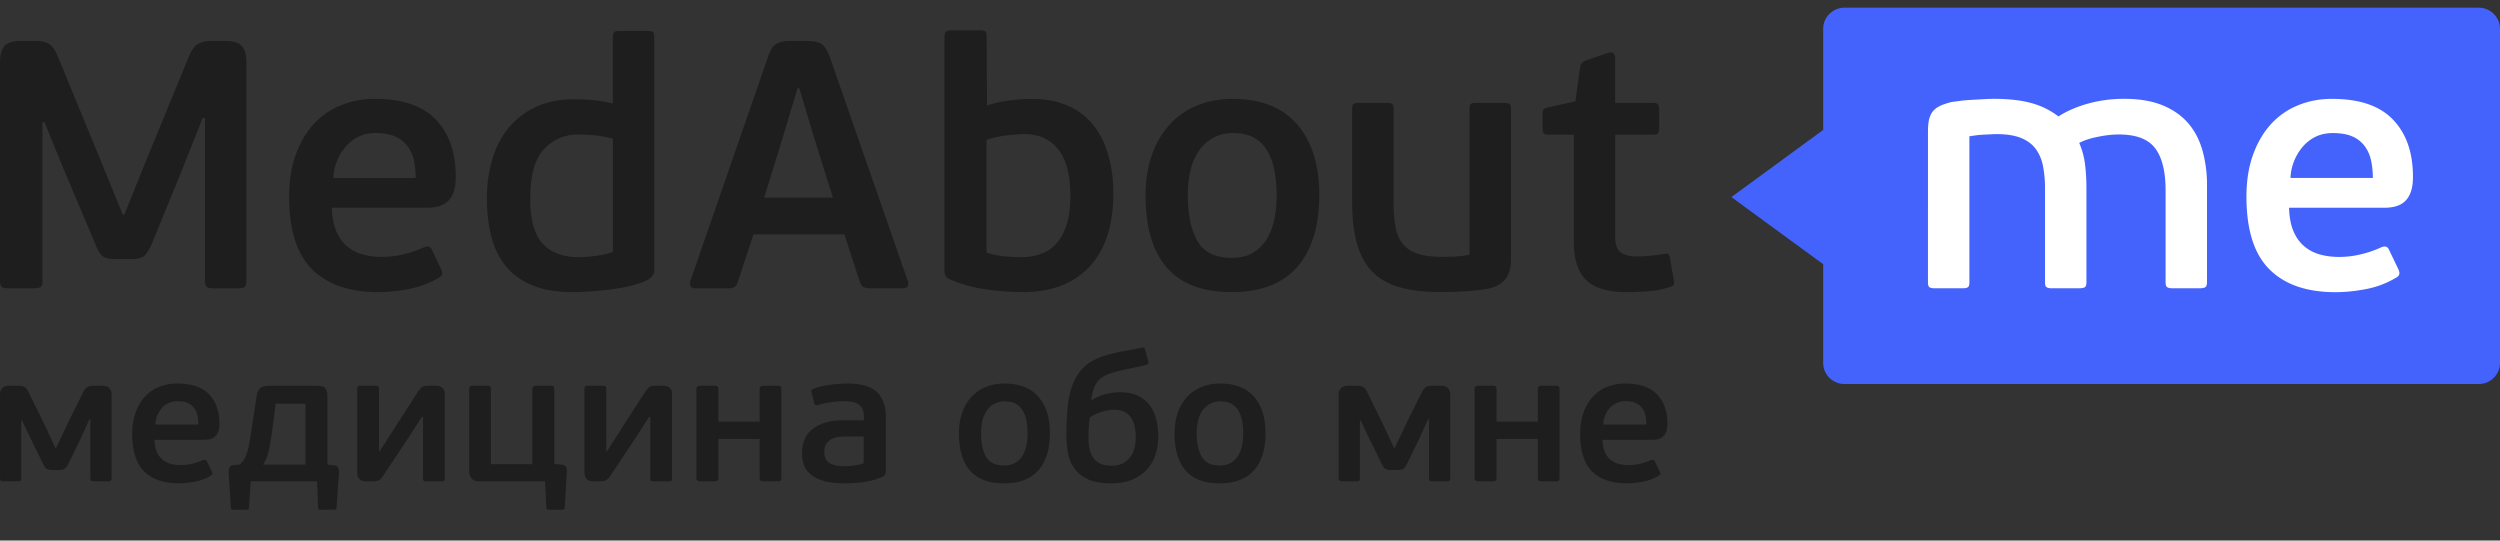<svg width="185" height="40" fill="none" xmlns="http://www.w3.org/2000/svg" class="logo"><rect width="100%" height="100%" fill="#333333" stroke="none"/><path d="M136.503.568h46.928c.87 0 1.57.708 1.57 1.565v24.723c0 .856-.696 1.562-1.57 1.562h-46.939c-.87 0-1.578-.701-1.578-1.562V19.55l-6.793-4.966 6.793-4.97V2.132c0-.857.709-1.565 1.578-1.565" fill="#4462FC"/><path d="M15.168 8.733h-.174l-1.403 3.546-2.357 5.764c-.197.451-.386.745-.572.902-.185.157-.5.227-.942.227H8.529c-.443 0-.757-.07-.942-.227-.185-.155-.367-.455-.542-.91l-2.33-5.506-1.43-3.498H3.14V20.78c0 .242-.053.4-.14.462-.09.06-.253.093-.483.093H.609c-.196 0-.344-.033-.45-.093C.055 21.182 0 21.025 0 20.78V4.629c0-.538.107-.944.318-1.205.213-.261.621-.395 1.219-.395h1.085c.459 0 .802.082 1.033.239.227.157.442.473.635.943l3.151 7.64 1.645 4.042h.107l1.642-4.063 3.128-7.618c.193-.469.413-.786.661-.943.246-.158.602-.24 1.06-.24h1.006c.567 0 .965.127 1.195.37.23.246.348.642.348 1.178v16.202c0 .243-.046.4-.133.463-.086.06-.249.093-.48.093h-1.88c-.192 0-.332-.033-.43-.093-.098-.059-.14-.216-.14-.463V8.733h-.002ZM27.74 7.316c2.032 0 3.537.514 4.517 1.54.98 1.026 1.47 2.434 1.47 4.228 0 .45-.052.824-.158 1.122-.107.295-.257.534-.451.705-.192.175-.42.29-.673.362-.257.07-.534.1-.837.1h-7.05c.019.671.125 1.253.318 1.715.193.462.46.84.794 1.123a2.93 2.93 0 0 0 1.165.615c.439.123.918.182 1.43.182.563 0 1.118-.067 1.666-.208a7.809 7.809 0 0 0 1.43-.496c.285-.123.477-.071.584.156l.714 1.489c.125.28.06.481-.185.599-.673.4-1.403.68-2.2.835-.796.158-1.556.236-2.282.236-2.137 0-3.77-.567-4.902-1.697-1.131-1.13-1.695-2.923-1.695-5.372 0-1.148.16-2.17.477-3.064.318-.895.757-1.651 1.313-2.27a5.551 5.551 0 0 1 2.008-1.413 6.61 6.61 0 0 1 2.547-.487Zm.054 2.532c-.477 0-.9.093-1.27.276-.375.179-.69.43-.954.743s-.476.66-.635 1.062c-.16.399-.25.835-.265 1.245h6.094c0-.448-.045-.894-.131-1.294a2.786 2.786 0 0 0-.466-1.05 2.256 2.256 0 0 0-.9-.717c-.384-.18-.871-.265-1.473-.265ZM36.031 14.676c0-.973.125-1.906.372-2.793a6.517 6.517 0 0 1 1.164-2.334 5.765 5.765 0 0 1 2.017-1.603c.813-.402 1.792-.6 2.939-.6.35 0 .767.018 1.255.052a9.483 9.483 0 0 1 1.574.261V2.73c0-.19.042-.313.121-.365.08-.05.22-.078.413-.078h2.046c.178 0 .294.026.375.078.079.052.109.175.109.366v17.296c0 .332-.249.6-.76.808-.51.21-1.1.37-1.781.481-.68.111-1.351.19-2.02.235a24.52 24.52 0 0 1-1.453.068c-1.184 0-2.178-.165-2.988-.496-.809-.332-1.468-.802-1.967-1.41-.503-.608-.865-1.338-1.085-2.192-.22-.852-.33-1.8-.33-2.844Zm3.208 0c0 1.599.314 2.725.941 3.378.628.653 1.513.977 2.664.977.37 0 .802-.035 1.308-.105.503-.07.9-.164 1.203-.286v-8.375a9.158 9.158 0 0 0-1.415-.26c-.397-.034-.771-.052-1.123-.052-1.044 0-1.898.366-2.568 1.096-.678.73-1.01 1.938-1.01 3.627ZM62.482 17.345h-6.728l-1.164 3.543a.678.678 0 0 1-.227.343c-.099.07-.253.104-.466.104h-2.435c-.193 0-.319-.06-.371-.174a.483.483 0 0 1 0-.382l5.723-16.516c.087-.26.177-.47.265-.626a.972.972 0 0 1 .333-.365c.132-.086.288-.146.464-.186.178-.045.39-.056.637-.056h1.138c.549 0 .934.075 1.165.239.226.164.43.496.608.999l5.75 16.512a.51.51 0 0 1 .011.381c-.045.116-.163.17-.355.17h-2.44c-.193 0-.347-.025-.46-.07-.118-.044-.21-.156-.282-.346l-1.166-3.57Zm-5.934-2.721h5.087L60.26 10.24l-1.112-3.707h-.132l-1.087 3.627-1.38 4.463ZM82.39 14.337c0 1.044-.129 2.01-.386 2.896-.257.888-.658 1.656-1.207 2.308-.547.651-1.244 1.16-2.095 1.525-.848.365-1.854.547-3.023.547-.899 0-1.822-.071-2.768-.209a10.133 10.133 0 0 1-2.61-.73c-.16-.071-.273-.153-.325-.25a.789.789 0 0 1-.084-.38V2.722c0-.19.046-.32.12-.383.081-.06.224-.096.414-.096h2.087c.192 0 .326.03.394.081.072.053.106.186.106.394l.027 5.083a9.368 9.368 0 0 1 1.652-.366 12.909 12.909 0 0 1 1.63-.116c1.06 0 1.975.175 2.743.523a4.855 4.855 0 0 1 1.88 1.46c.487.628.848 1.374 1.085 2.23.242.858.36 1.794.36 2.805Zm-3.182.13c0-1.53-.302-2.669-.903-3.42-.605-.749-1.438-1.122-2.5-1.122-.284 0-.674.027-1.188.079a8.282 8.282 0 0 0-1.615.34v8.347c.416.138.858.232 1.32.272.461.045.865.068 1.222.068.548 0 1.048-.082 1.5-.25.451-.163.836-.429 1.158-.794.317-.366.567-.835.745-1.41.174-.574.261-1.275.261-2.11ZM97.626 14.415c0 2.31-.541 4.09-1.631 5.336-1.085 1.245-2.708 1.864-4.864 1.864-2.136 0-3.73-.604-4.782-1.811-1.05-1.208-1.577-2.98-1.577-5.31 0-1.148.16-2.166.477-3.053.318-.887.76-1.633 1.324-2.245A5.64 5.64 0 0 1 88.6 7.802c.787-.32 1.657-.485 2.61-.485 2.1 0 3.696.63 4.782 1.89 1.089 1.264 1.634 2.997 1.634 5.208Zm-3.156.078c0-.63-.049-1.226-.146-1.782a4.719 4.719 0 0 0-.505-1.484 2.658 2.658 0 0 0-.978-1.011c-.417-.246-.942-.37-1.577-.37-.564 0-1.06.12-1.483.355-.424.239-.78.555-1.06.958-.284.403-.49.884-.624 1.443a7.844 7.844 0 0 0-.2 1.809c0 1.453.238 2.594.714 3.426.477.831 1.324 1.246 2.546 1.246.618 0 1.139-.127 1.562-.38.424-.254.764-.59 1.021-1.011a4.54 4.54 0 0 0 .556-1.455 8.321 8.321 0 0 0 .174-1.744ZM106.643 19.005c.193 0 .476-.004.84-.01a7.97 7.97 0 0 0 1.263-.147v-10.8c0-.194.03-.309.102-.361.073-.052.198-.076.39-.076h2.069c.178 0 .307.024.386.076.079.051.121.167.121.36v11.167c0 .608-.143 1.092-.423 1.447-.284.359-.734.597-1.35.72-.231.033-.496.071-.795.104a18.54 18.54 0 0 1-.927.078c-.317.018-.628.03-.927.037-.299.008-.564.015-.795.015-1.199 0-2.216-.123-3.049-.365-.828-.243-1.501-.631-2.012-1.163-.51-.53-.884-1.223-1.123-2.074-.239-.85-.355-1.88-.355-3.08V8.046c0-.194.034-.309.106-.362.072-.051.204-.074.397-.074h2.069c.177 0 .302.023.379.074.079.052.116.168.116.362v6.939c0 .678.049 1.267.137 1.774.087.507.261.92.518 1.253.257.332.612.578 1.074.742.462.165 1.044.25 1.789.25ZM123.875 21.002c-.007.079-.094.154-.253.224a7.455 7.455 0 0 1-1.801.339c-.602.034-1.067.052-1.404.052-1.448 0-2.462-.302-3.063-.914-.602-.608-.893-1.54-.893-2.79v-7.95h-1.899c-.197 0-.306-.046-.351-.124-.046-.078-.057-.19-.057-.329V8.44c0-.157.019-.267.072-.34.053-.07.164-.122.341-.156l2.012-.444.343-2.48c.035-.19.092-.32.171-.39.079-.07.215-.137.408-.21l1.535-.52c.139-.034.261-.023.348.037.087.06.136.187.136.38v3.296h2.826c.194 0 .314.048.36.127a.63.63 0 0 1 .068.31v1.46c0 .158-.022.277-.068.343-.045.071-.163.11-.36.11h-2.821v7.553c0 .559.128.938.393 1.148.265.208.669.313 1.218.313a9.468 9.468 0 0 0 .966-.052c.184-.019.37-.037.555-.063.184-.027.34-.049.462-.068.177-.034.291-.03.343.014.053.045.088.127.107.247l.291 1.67c.019.106.022.2.015.277Z" fill="#1E1E1E"/><path d="M145.628 21.252c-.073.052-.208.082-.401.082h-2.069c-.178 0-.298-.03-.379-.082-.079-.052-.11-.178-.11-.37V9.796c0-.314.016-.592.057-.835.046-.242.125-.459.246-.641.125-.182.303-.335.542-.458.239-.123.541-.224.912-.314.125-.019.317-.041.583-.079.264-.037.552-.06.862-.078l.916-.052c.299-.018.556-.026.767-.026 1.079 0 1.998.104 2.757.312a5.682 5.682 0 0 1 2.013.992c.621-.399 1.346-.716 2.187-.95a9.907 9.907 0 0 1 2.688-.354c1.093 0 2.031.156 2.807.469.774.313 1.407.75 1.894 1.305.488.555.844 1.23 1.075 2.02a9.41 9.41 0 0 1 .344 2.595v7.177c0 .19-.041.318-.121.37-.08.052-.216.082-.409.082h-2.042c-.178 0-.299-.03-.378-.082-.08-.052-.115-.18-.115-.37V14.1c0-1.41-.26-2.453-.774-3.132-.515-.678-1.415-1.017-2.69-1.017-.461 0-.975.056-1.542.172-.567.111-1.029.264-1.385.454a5.78 5.78 0 0 1 .427 1.565c.073.556.106 1.168.106 1.828v6.912c0 .19-.041.317-.12.37-.08.051-.216.08-.408.08h-2.05c-.174 0-.295-.029-.374-.08-.08-.053-.114-.18-.114-.37v-6.965a8.36 8.36 0 0 0-.151-1.643 3.117 3.117 0 0 0-.534-1.254c-.257-.346-.621-.619-1.085-.808-.47-.19-1.075-.288-1.817-.288-.106 0-.246.004-.423.016-.178.007-.364.018-.556.026a6.81 6.81 0 0 0-.567.052c-.185.026-.348.048-.462.067v10.8c.003.192-.035.315-.107.367ZM172.571 7.316c2.032 0 3.537.514 4.516 1.54.98 1.025 1.472 2.434 1.472 4.228 0 .45-.053.828-.159 1.122-.107.295-.257.53-.45.705-.196.175-.42.29-.677.361-.257.071-.534.101-.836.101h-7.047c.019.671.125 1.252.318 1.715.193.462.459.84.795 1.126.333.287.726.492 1.165.615.443.123.919.183 1.43.183.563 0 1.119-.068 1.668-.209a7.762 7.762 0 0 0 1.43-.495c.279-.124.476-.072.582.156l.715 1.488c.125.28.062.477-.185.6a6.76 6.76 0 0 1-2.198.835c-.795.157-1.554.235-2.276.235-2.138 0-3.772-.562-4.902-1.697-1.132-1.13-1.695-2.922-1.695-5.376 0-1.148.159-2.17.476-3.064.318-.895.757-1.651 1.313-2.27a5.438 5.438 0 0 1 2-1.41c.779-.329 1.626-.489 2.545-.489Zm.053 2.532c-.477 0-.901.093-1.271.271a2.972 2.972 0 0 0-.957.747 3.84 3.84 0 0 0-.635 1.058c-.16.4-.25.835-.264 1.245h6.094c0-.447-.046-.894-.133-1.297a2.749 2.749 0 0 0-.465-1.051 2.223 2.223 0 0 0-.9-.716c-.38-.172-.868-.257-1.469-.257Z" fill="#fff"/><path d="M120.277 29.689c-.25 0-.472.047-.666.141a1.525 1.525 0 0 0-.5.384 1.969 1.969 0 0 0-.472 1.2h3.192c0-.243-.023-.468-.07-.674a1.444 1.444 0 0 0-.242-.546 1.172 1.172 0 0 0-.472-.37c-.199-.09-.456-.135-.77-.135Zm-.028-1.308c1.064 0 1.852.265 2.366.796.513.53.77 1.257.77 2.182 0 .234-.028.427-.083.58a.883.883 0 0 1-.236.364.869.869 0 0 1-.354.188c-.134.036-.28.054-.437.054h-3.691c.009.35.064.645.167.883.101.238.24.431.416.58.175.148.379.253.61.316.231.063.481.094.749.094.297 0 .588-.036.875-.108.286-.071.536-.157.749-.256.148-.062.25-.035.305.081l.375.768c.065.144.032.248-.097.31-.352.207-.736.35-1.152.431-.416.081-.814.122-1.194.122-1.119 0-1.974-.292-2.566-.876-.592-.584-.888-1.51-.888-2.776 0-.593.083-1.12.249-1.583.167-.463.396-.854.687-1.173a2.878 2.878 0 0 1 1.048-.727c.407-.166.851-.25 1.332-.25Zm-9.505 6.967c0 .117-.023.19-.069.222-.047.032-.125.048-.236.048h-1.013a.399.399 0 0 1-.229-.054c-.051-.036-.077-.108-.077-.216V28.8c0-.098.026-.166.077-.202a.396.396 0 0 1 .229-.054h1.013c.111 0 .189.016.236.047.046.032.069.101.069.21v2.398h3.053v-2.399c0-.098.025-.166.076-.202a.396.396 0 0 1 .229-.054h1.013c.12 0 .199.016.236.047.037.032.055.101.055.21v6.548c0 .117-.018.19-.055.222-.037.032-.116.048-.236.048h-1.013a.399.399 0 0 1-.229-.054c-.051-.036-.076-.108-.076-.216v-2.87h-3.053v2.87Zm-5.065-4.325-.666 1.468-.902 1.846c-.083.171-.171.288-.263.35-.093.064-.236.095-.43.095h-.472c-.195 0-.338-.031-.431-.094-.092-.063-.18-.18-.263-.35l-.861-1.752-.693-1.456h-.069v4.259c0 .098-.019.161-.056.188-.037.027-.106.04-.208.04h-1.027a.424.424 0 0 1-.208-.04c-.047-.027-.07-.09-.07-.188v-6.2c0-.179.056-.331.167-.457.111-.126.292-.189.541-.189h.639c.184 0 .332.027.443.081.112.054.218.184.32.391l1.207 2.453.777 1.67h.055l.875-1.832 1.123-2.264c.102-.198.209-.33.32-.398.111-.067.272-.1.485-.1h.597c.25 0 .43.06.541.181a.643.643 0 0 1 .167.451v6.213c0 .098-.021.161-.063.188-.041.027-.113.04-.215.04h-1.013c-.102 0-.173-.013-.215-.04-.041-.027-.062-.09-.062-.188v-4.366h-.07Zm-13.681 1.064c0-.323-.026-.629-.077-.916a2.384 2.384 0 0 0-.263-.762 1.37 1.37 0 0 0-.514-.518c-.217-.126-.492-.189-.825-.189-.296 0-.555.06-.777.182a1.645 1.645 0 0 0-.555.492 2.112 2.112 0 0 0-.326.74c-.07.288-.105.598-.105.93 0 .746.126 1.333.375 1.76.25.426.694.64 1.332.64.324 0 .597-.066.819-.196.222-.13.4-.303.534-.519.134-.216.231-.465.292-.748.06-.283.09-.581.09-.896Zm1.651-.04c0 1.194-.285 2.113-.853 2.755-.57.643-1.418.964-2.547.964-1.119 0-1.954-.313-2.504-.937-.55-.624-.826-1.538-.826-2.742 0-.593.084-1.118.25-1.576a3.32 3.32 0 0 1 .694-1.16c.296-.314.65-.554 1.061-.72.412-.166.868-.25 1.367-.25 1.1 0 1.936.326 2.505.977.568.652.853 1.548.853 2.689Zm-11.406 2.412c.352 0 .643-.063.874-.189.231-.126.416-.29.555-.492.139-.202.236-.426.292-.673a3.29 3.29 0 0 0 .083-.721c0-.27-.023-.528-.07-.775a1.823 1.823 0 0 0-.25-.654 1.4 1.4 0 0 0-.478-.458c-.2-.117-.45-.175-.756-.175-.287 0-.597.047-.93.141a3.154 3.154 0 0 0-.916.425 9.929 9.929 0 0 0-.097 1.536c0 .296.028.568.083.815.056.247.148.463.278.647.13.184.303.326.52.424.218.1.488.149.812.149Zm.624-5.43c.537 0 .986.087 1.346.262.361.175.653.413.875.714.222.301.381.652.478 1.052.098.399.146.823.146 1.273 0 .395-.058.797-.174 1.206a3.033 3.033 0 0 1-.575 1.105c-.268.328-.63.597-1.082.808-.454.211-1.014.317-1.68.317-.712 0-1.283-.103-1.713-.31-.43-.207-.763-.479-1-.815a2.813 2.813 0 0 1-.464-1.145 7.52 7.52 0 0 1-.111-1.288c0-.835.037-1.578.11-2.23.075-.651.218-1.221.431-1.711s.514-.898.902-1.226c.388-.328.902-.582 1.54-.762.176-.054.37-.105.583-.155.213-.049.43-.094.652-.134.222-.04.444-.08.666-.122.222-.04.435-.083.639-.128a.605.605 0 0 1 .207-.013c.047.01.08.063.098.162l.222.808c.046.126.043.205-.007.236a.908.908 0 0 1-.146.074l-1.665.364a7.43 7.43 0 0 0-1.124.317 1.98 1.98 0 0 0-.687.424c-.17.17-.298.373-.382.606a4.36 4.36 0 0 0-.194.863c.01 0 .023.009.042.027a3.29 3.29 0 0 1 1.054-.451c.37-.086.708-.128 1.013-.128Zm-6.826 3.058c0-.323-.026-.629-.077-.916a2.384 2.384 0 0 0-.263-.762 1.373 1.373 0 0 0-.514-.518c-.217-.126-.492-.189-.825-.189-.296 0-.555.06-.777.182a1.645 1.645 0 0 0-.555.492 2.103 2.103 0 0 0-.327.74c-.069.288-.104.598-.104.93 0 .746.125 1.333.375 1.76.25.426.694.64 1.332.64.324 0 .597-.066.819-.196.222-.13.4-.303.534-.519.134-.216.231-.465.291-.748.06-.283.09-.581.09-.896Zm1.65-.04c0 1.194-.284 2.113-.853 2.755-.568.643-1.417.964-2.546.964-1.12 0-1.954-.313-2.504-.937-.551-.624-.826-1.538-.826-2.742 0-.593.083-1.118.25-1.576a3.32 3.32 0 0 1 .694-1.16c.295-.314.65-.554 1.061-.72.412-.166.867-.25 1.367-.25 1.1 0 1.936.326 2.504.977.57.652.854 1.548.854 2.689Zm-13.778.256h-1.332c-.157 0-.326.009-.507.027a1.46 1.46 0 0 0-.513.148 1.062 1.062 0 0 0-.402.35c-.107.153-.16.364-.16.634 0 .386.134.655.402.808.269.153.625.23 1.069.23.065 0 .155-.003.27-.008a3.76 3.76 0 0 0 .368-.033c.13-.018.266-.04.41-.068.143-.027.275-.062.395-.107v-1.981Zm1.637 2.547c0 .215-.087.363-.263.444-.204.09-.423.166-.66.23a6.331 6.331 0 0 1-.728.147c-.25.037-.497.061-.742.075-.245.013-.479.02-.7.02-.611 0-1.118-.06-1.52-.182-.402-.121-.722-.283-.957-.485-.236-.202-.4-.44-.493-.714a2.707 2.707 0 0 1-.139-.87c0-.314.053-.617.16-.91a1.93 1.93 0 0 1 .52-.767c.24-.22.552-.398.936-.532.385-.135.854-.203 1.41-.203h1.553v-.229c0-.17-.019-.328-.056-.471a.826.826 0 0 0-.215-.378 1.045 1.045 0 0 0-.437-.249 2.453 2.453 0 0 0-.721-.087c-.315 0-.657.026-1.027.08-.37.054-.67.117-.902.19-.102.026-.176.03-.222.013-.047-.019-.078-.068-.097-.149l-.194-.768c-.037-.143.004-.238.125-.282a5.743 5.743 0 0 1 1.276-.304 10.45 10.45 0 0 1 1.304-.088c.962 0 1.668.207 2.116.62.449.413.673 1.015.673 1.806v4.043Zm-12.39.498c0 .117-.024.19-.07.222-.046.032-.125.048-.236.048h-1.013a.397.397 0 0 1-.229-.054c-.05-.036-.076-.108-.076-.216V28.8c0-.098.025-.166.076-.202a.395.395 0 0 1 .23-.054h1.012c.111 0 .19.016.236.047.046.032.07.101.07.21v2.398h3.052v-2.399c0-.098.025-.166.076-.202a.398.398 0 0 1 .23-.054h1.012c.12 0 .2.016.236.047.037.032.055.101.055.21v6.548c0 .117-.018.19-.055.222-.037.032-.116.048-.236.048h-1.013a.4.4 0 0 1-.229-.054c-.05-.036-.076-.108-.076-.216v-2.87H53.16v2.87Zm-9.908-6.589c0-.099.019-.16.055-.182a.406.406 0 0 1 .195-.034h1.096c.102 0 .171.012.208.034.037.022.056.083.056.182v4.635h.055l.86-1.347c.056-.081.116-.175.18-.283.065-.108.167-.268.306-.479.139-.21.324-.496.555-.855l.93-1.442c.12-.171.227-.287.319-.35s.25-.095.472-.095h.5c.212 0 .38.05.506.148.125.1.187.266.187.499v6.212c0 .099-.018.16-.056.182a.397.397 0 0 1-.194.034h-1.11a.397.397 0 0 1-.194-.034c-.037-.023-.055-.083-.055-.182v-4.555h-.084l-.833 1.294-2.011 3.032c-.12.18-.234.298-.34.357-.107.058-.257.088-.451.088h-.472c-.453 0-.68-.216-.68-.647v-6.212Zm-2.234 5.578.5.04c.203.019.328.08.374.183.046.103.065.209.055.316l-.152 2.655c-.009.126-.074.189-.194.189h-1c-.11 0-.17-.063-.18-.189l-.083-1.913h-4.87c-.26 0-.449-.07-.57-.21-.12-.139-.18-.338-.18-.599V28.8c0-.098.023-.166.07-.202.046-.036.12-.054.222-.054h1.026c.13 0 .211.016.244.047.032.032.048.101.048.21v5.55h3.066V28.8c0-.1.026-.167.077-.203a.396.396 0 0 1 .229-.054h1.027c.101 0 .175.016.222.047.046.032.069.101.069.21v5.537ZM26.435 28.76c0-.099.018-.16.055-.182a.405.405 0 0 1 .194-.034h1.097c.101 0 .17.012.207.034.038.022.056.083.056.182v4.635h.056l.86-1.347c.055-.081.116-.175.18-.283.065-.108.167-.268.306-.479.138-.21.323-.496.555-.855.23-.36.54-.84.93-1.442.12-.171.226-.287.318-.35.093-.063.25-.095.472-.095h.5c.213 0 .381.05.506.148.125.1.188.266.188.499v6.212c0 .099-.02.16-.056.182a.4.4 0 0 1-.194.034h-1.11a.397.397 0 0 1-.194-.034c-.038-.023-.056-.083-.056-.182v-4.555h-.083l-.833 1.294-2.012 3.032c-.12.18-.233.298-.34.357-.106.058-.256.088-.45.088h-.473c-.453 0-.68-.216-.68-.647v-6.212Zm-8.673 5.605c.12-.117.22-.24.298-.37a2.27 2.27 0 0 0 .202-.438c.055-.162.104-.34.145-.532.042-.194.081-.416.119-.667l.47-3.086c.038-.252.128-.436.272-.553.143-.116.372-.175.687-.175h3.482c.343 0 .56.068.652.203.093.134.14.318.14.552v5.08l.43.04c.184.018.303.074.353.169a.681.681 0 0 1 .076.33l-.18 2.614c0 .126-.06.189-.18.189h-1.013c-.111 0-.171-.063-.18-.189l-.07-1.913h-4.912c-.018.314-.04.633-.062.956-.024.324-.044.643-.063.957-.009.126-.074.189-.194.189h-.985c-.111 0-.167-.059-.167-.175l-.166-2.615c0-.134.025-.251.076-.35.05-.099.174-.157.367-.175l.403-.04Zm4.843-4.487h-2.207l-.263 2.035a20.58 20.58 0 0 1-.16 1.01c-.05.27-.102.497-.152.681a2.407 2.407 0 0 1-.167.451c-.06.117-.123.225-.187.324h3.136v-4.5Zm-9.478-.188c-.25 0-.471.047-.665.141a1.53 1.53 0 0 0-.5.384 1.983 1.983 0 0 0-.472 1.2h3.192a3.1 3.1 0 0 0-.07-.674 1.441 1.441 0 0 0-.243-.546 1.167 1.167 0 0 0-.471-.37c-.2-.09-.456-.135-.77-.135ZM13.1 28.38c1.064 0 1.852.265 2.366.796.513.53.77 1.257.77 2.182 0 .234-.028.427-.084.58a.87.87 0 0 1-.236.364.865.865 0 0 1-.353.188 1.67 1.67 0 0 1-.438.054h-3.69c.009.35.065.645.166.883.102.238.24.431.416.58.176.148.38.253.61.316.232.063.482.094.75.094.296 0 .588-.036.874-.108a4.23 4.23 0 0 0 .75-.256c.148-.062.25-.035.305.081l.375.768c.065.144.032.248-.097.31-.352.207-.736.35-1.152.431-.417.081-.814.122-1.193.122-1.12 0-1.975-.292-2.568-.876-.591-.584-.888-1.51-.888-2.776 0-.593.084-1.12.25-1.583.167-.463.396-.854.687-1.173.291-.318.64-.56 1.048-.727.407-.166.85-.25 1.332-.25Zm-6.48 2.642-.666 1.468-.902 1.846c-.083.171-.171.288-.264.35-.092.064-.236.095-.43.095h-.472c-.194 0-.337-.031-.43-.094-.092-.063-.18-.18-.263-.35l-.86-1.752-.695-1.456H1.57v4.259c0 .098-.019.161-.055.188-.038.027-.107.04-.209.04H.278a.425.425 0 0 1-.208-.04c-.046-.027-.069-.09-.069-.188v-6.2c0-.179.055-.331.167-.457.11-.126.291-.189.54-.189h.639c.185 0 .333.027.444.081.111.054.218.184.32.391l1.206 2.453.777 1.67h.056l.874-1.832 1.124-2.264c.102-.198.208-.33.319-.398.111-.067.273-.1.486-.1h.596c.25 0 .43.06.542.181a.642.642 0 0 1 .166.451v6.213c0 .098-.02.161-.062.188-.042.027-.113.04-.215.04H6.967c-.102 0-.174-.013-.215-.04-.042-.027-.063-.09-.063-.188v-4.366h-.07Z" fill="#1E1E1E"/></svg>